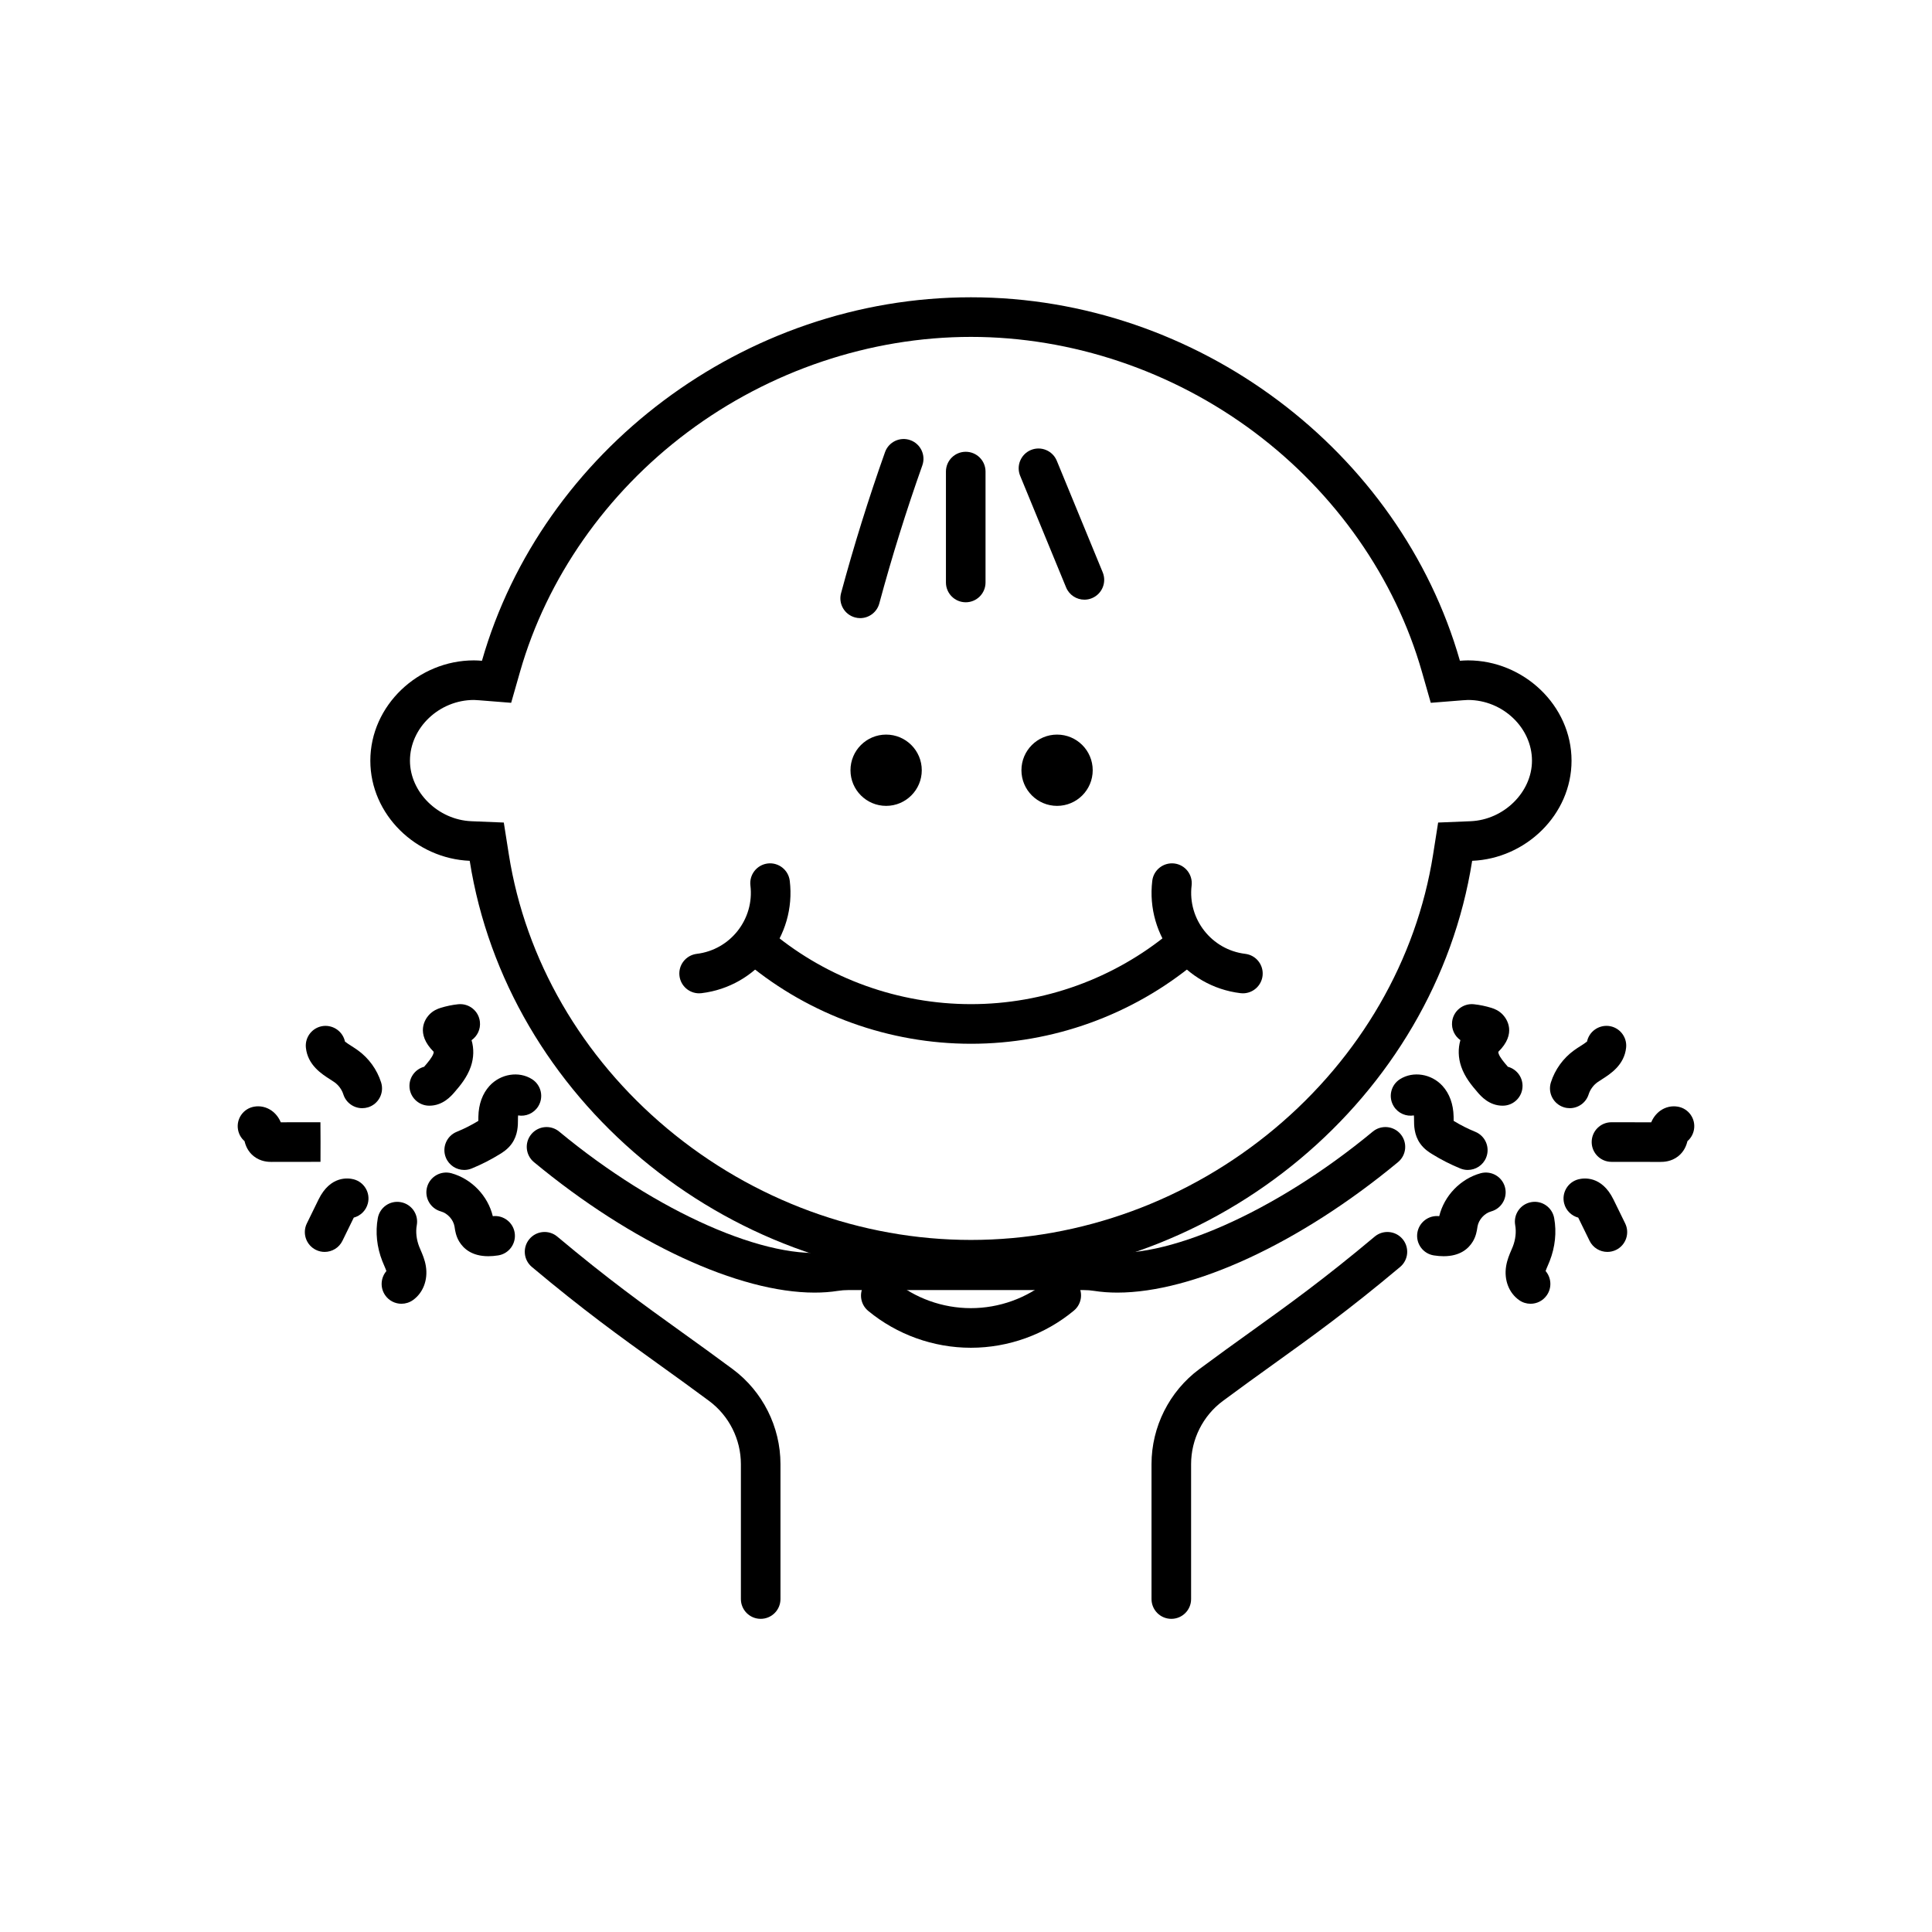 <?xml version="1.0" encoding="UTF-8"?>
<!-- Uploaded to: SVG Repo, www.svgrepo.com, Generator: SVG Repo Mixer Tools -->
<svg fill="#000000" width="800px" height="800px" version="1.1" viewBox="144 144 512 512" xmlns="http://www.w3.org/2000/svg">
 <g>
  <path d="m401.32 233.28c26.691 0 53.371 8.973 75.121 25.266 21.531 16.125 37.285 38.66 44.371 63.449l2.359 8.258 8.562-0.68c0.48-0.039 0.973-0.074 1.312-0.074 9.188 0 16.945 7.367 16.945 16.09 0 8.332-7.449 15.68-16.27 16.043l-8.598 0.352-1.34 8.5c-4.398 27.867-19.305 53.656-41.984 72.613-22.754 19.02-51.34 29.5-80.48 29.5-29.145 0-57.723-10.477-80.48-29.5-22.676-18.957-37.586-44.742-41.984-72.613l-1.34-8.5-8.598-0.352c-8.82-0.359-16.27-7.707-16.27-16.043 0-8.719 7.762-16.09 16.945-16.09 0.34 0 0.832 0.039 1.312 0.074l8.562 0.68 2.359-8.258c7.086-24.789 22.84-47.324 44.371-63.449 21.75-16.293 48.43-25.266 75.121-25.266m0-10.496c-60.18 0-113.73 40.852-129.59 96.328-0.711-0.059-1.422-0.105-2.141-0.105-14.684 0-27.441 11.902-27.441 26.586 0 14.309 12.129 25.945 26.336 26.531 9.906 62.781 67.469 110.97 132.83 110.97s122.93-48.184 132.83-110.97c14.207-0.582 26.336-12.219 26.336-26.531 0-14.684-12.762-26.586-27.441-26.586-0.719 0-1.434 0.051-2.141 0.105-15.855-55.477-69.41-96.328-129.59-96.328z"/>
  <path d="m371.96 307.81c-0.453 0-0.914-0.059-1.367-0.184-2.797-0.754-4.457-3.633-3.703-6.434 3.379-12.543 7.301-25.113 11.648-37.359 0.969-2.731 3.969-4.16 6.699-3.188 2.731 0.969 4.16 3.973 3.188 6.699-4.258 11.992-8.094 24.297-11.402 36.578-0.633 2.344-2.754 3.887-5.062 3.887z"/>
  <path d="m399.93 303.61c-2.898 0-5.246-2.348-5.246-5.246v-29.391c0-2.898 2.348-5.246 5.246-5.246 2.898 0 5.246 2.348 5.246 5.246v29.391c0 2.898-2.348 5.246-5.246 5.246z"/>
  <path d="m431.38 302.92c-2.062 0-4.023-1.227-4.856-3.254l-12.168-29.562c-1.102-2.68 0.176-5.746 2.852-6.852 2.68-1.102 5.746 0.176 6.852 2.852l12.168 29.566c1.102 2.68-0.176 5.746-2.856 6.852-0.648 0.27-1.324 0.398-1.992 0.398z"/>
  <path d="m454.41 573.01c-2.898 0-5.246-2.348-5.246-5.246v-35.766c0-9.863 4.723-19.262 12.637-25.141 4.977-3.699 9.426-6.894 13.734-9.984 9.934-7.133 19.316-13.871 32.77-25.156 2.215-1.863 5.531-1.574 7.391 0.648 1.863 2.223 1.574 5.531-0.648 7.391-13.758 11.543-23.297 18.391-33.395 25.641-4.262 3.062-8.668 6.223-13.598 9.887-5.262 3.906-8.402 10.156-8.402 16.715v35.766c0.008 2.898-2.34 5.246-5.242 5.246z"/>
  <path d="m401.29 501.17c-9.91 0-19.57-3.469-27.207-9.77-2.234-1.844-2.551-5.152-0.711-7.387 1.848-2.238 5.152-2.551 7.391-0.707 5.758 4.75 13.047 7.367 20.527 7.367 7.512 0 14.828-2.637 20.598-7.426 2.231-1.855 5.539-1.543 7.391 0.688 1.852 2.231 1.543 5.539-0.688 7.391-7.652 6.352-17.348 9.844-27.301 9.844z"/>
  <path d="m388.28 348.12c0 5.215-4.231 9.445-9.445 9.445-5.219 0-9.449-4.231-9.449-9.445 0-5.219 4.231-9.445 9.449-9.445 5.215 0 9.445 4.227 9.445 9.445"/>
  <path d="m433.58 348.12c0 5.215-4.227 9.445-9.445 9.445s-9.445-4.231-9.445-9.445c0-5.219 4.227-9.445 9.445-9.445s9.445 4.227 9.445 9.445"/>
  <path d="m329.27 407.24c-2.617 0-4.883-1.957-5.203-4.621-0.348-2.875 1.707-5.488 4.586-5.84 8.91-1.074 15.289-9.199 14.215-18.109-0.348-2.875 1.707-5.488 4.586-5.84 2.871-0.34 5.488 1.707 5.84 4.586 1.766 14.656-8.723 28.02-23.383 29.785-0.219 0.027-0.434 0.039-0.641 0.039z"/>
  <path d="m473.38 407.24c-0.211 0-0.418-0.012-0.633-0.039-14.66-1.766-25.145-15.129-23.383-29.785 0.348-2.879 2.957-4.918 5.84-4.586 2.879 0.348 4.93 2.961 4.586 5.84-1.074 8.91 5.301 17.035 14.215 18.109 2.879 0.348 4.93 2.961 4.586 5.84-0.328 2.668-2.594 4.621-5.211 4.621z"/>
  <path d="m401.32 420.61c-21.57 0-42.594-7.547-59.199-21.254-2.234-1.844-2.551-5.152-0.707-7.391 1.844-2.234 5.148-2.551 7.391-0.707 14.73 12.156 33.379 18.852 52.52 18.852 19.215 0 37.93-6.746 52.695-19 2.231-1.855 5.539-1.547 7.391 0.688 1.852 2.231 1.543 5.539-0.688 7.391-16.648 13.812-37.742 21.422-59.402 21.422z"/>
  <path d="m560.01 437.68c-0.527 0-1.062-0.078-1.59-0.246-2.762-0.879-4.289-3.828-3.414-6.59 1.082-3.406 3.273-6.434 6.168-8.52 0.543-0.391 1.129-0.77 1.723-1.145 0.539-0.344 1.305-0.832 1.684-1.16 0.547-2.598 2.988-4.394 5.688-4.133 2.883 0.305 4.973 2.887 4.668 5.769-0.488 4.606-4.191 6.965-6.402 8.371-0.418 0.266-0.836 0.527-1.223 0.805-1.066 0.77-1.902 1.926-2.305 3.184-0.707 2.238-2.773 3.664-4.996 3.664z"/>
  <path d="m583.96 451.92h-0.137l-12.762-0.016c-2.898-0.004-5.254-2.356-5.25-5.258 0.008-2.894 2.344-5.238 5.238-5.238h0.008l10.531 0.016c0.52-1.246 1.352-2.32 2.402-3.074 1.371-0.98 3.035-1.359 4.672-1.07 2.852 0.5 4.762 3.223 4.258 6.078-0.219 1.238-0.852 2.297-1.734 3.059-0.285 1.203-0.91 2.793-2.465 4.016-1.816 1.422-3.801 1.488-4.762 1.488z"/>
  <path d="m569.97 475.77c-1.941 0-3.809-1.082-4.719-2.945l-3-6.141c-1.773-0.473-3.246-1.863-3.734-3.769-0.719-2.809 0.973-5.668 3.781-6.387 1.395-0.355 6.168-1.02 9.293 5.359l3.098 6.332c1.273 2.602 0.191 5.746-2.41 7.019-0.75 0.359-1.535 0.531-2.309 0.531z"/>
  <path d="m549.61 489.51c-1.043 0-2.098-0.309-3.016-0.957-2.734-1.922-4.055-5.387-3.449-9.047 0.281-1.68 0.887-3.082 1.371-4.211 0.133-0.305 0.266-0.609 0.387-0.918 0.738-1.879 0.965-3.902 0.641-5.699-0.516-2.852 1.379-5.582 4.231-6.098 2.848-0.527 5.582 1.379 6.098 4.231 0.676 3.738 0.262 7.684-1.199 11.406-0.164 0.414-0.34 0.828-0.516 1.234-0.211 0.488-0.43 0.992-0.555 1.387 1.527 1.781 1.715 4.43 0.305 6.434-1.02 1.461-2.644 2.238-4.297 2.238z"/>
  <path d="m526.59 476.91c-0.797 0-1.664-0.066-2.606-0.215-2.863-0.445-4.82-3.133-4.371-5.996 0.438-2.797 3.027-4.731 5.797-4.398 1.301-5.379 5.594-9.887 10.953-11.375 2.801-0.77 5.684 0.859 6.461 3.652 0.773 2.793-0.859 5.684-3.652 6.461-1.781 0.492-3.301 2.176-3.617 4l-0.047 0.312c-0.129 0.848-0.344 2.266-1.207 3.688-1.125 1.855-3.348 3.871-7.711 3.871z"/>
  <path d="m532.98 454.05c-0.66 0-1.332-0.125-1.977-0.391-2.613-1.062-5.152-2.363-7.551-3.856-0.719-0.445-2.055-1.277-3.098-2.758-1.625-2.297-1.621-4.844-1.621-6.363l-0.004-0.57c-0.004-0.195-0.016-0.367-0.035-0.516-2.016 0.344-4.156-0.531-5.316-2.379-1.547-2.453-0.809-5.691 1.645-7.234 3.477-2.188 8.316-1.422 11.246 1.785 1.863 2.039 2.883 4.852 2.953 8.129l0.008 0.801v0.344c1.828 1.117 3.754 2.094 5.731 2.898 2.684 1.094 3.973 4.156 2.879 6.84-0.824 2.035-2.789 3.269-4.859 3.269z"/>
  <path d="m542.21 437.02c-3.582 0-5.797-2.578-6.633-3.555-1.488-1.734-3.344-3.894-4.344-6.809-0.812-2.363-0.855-4.824-0.211-7.008-1.512-1.062-2.41-2.894-2.199-4.856 0.309-2.883 2.914-4.965 5.777-4.656 1.57 0.168 3.133 0.492 4.644 0.961 0.816 0.25 2.027 0.723 3.082 1.875 0.977 1.078 3.699 4.894-1.254 9.77 0 0.125 0.016 0.305 0.082 0.496 0.352 1.016 1.387 2.227 2.387 3.391 0.02 0.023 0.043 0.047 0.062 0.074 2.211 0.594 3.852 2.59 3.887 4.992 0.043 2.898-2.269 5.285-5.172 5.324h-0.109z"/>
  <path d="m515.19 444.58c-1.855-2.231-5.156-2.539-7.391-0.695-25.801 21.371-55.508 34.457-72.215 31.84-1.449-0.227-2.93-0.344-4.391-0.344h-62.395c-1.465 0-2.938 0.117-4.391 0.344-16.738 2.625-46.418-10.473-72.215-31.84-2.231-1.844-5.539-1.535-7.391 0.695-1.848 2.231-1.535 5.543 0.695 7.391 26.035 21.566 54.344 34.582 74.383 34.582 2.148 0 4.203-0.148 6.152-0.457 0.914-0.145 1.844-0.215 2.766-0.215h62.395c0.922 0 1.855 0.07 2.766 0.215 1.949 0.305 4 0.457 6.152 0.457 20.039 0 48.348-13.016 74.383-34.582 2.234-1.848 2.543-5.156 0.695-7.391z"/>
  <path d="m345.59 573.01c-2.898 0-5.246-2.348-5.246-5.246v-35.766c0-6.559-3.141-12.809-8.402-16.715-4.926-3.66-9.332-6.824-13.598-9.887-10.098-7.25-19.637-14.102-33.395-25.641-2.223-1.863-2.512-5.172-0.648-7.391 1.863-2.223 5.176-2.508 7.391-0.648 13.457 11.285 22.836 18.023 32.77 25.156 4.309 3.094 8.758 6.289 13.734 9.984 7.914 5.879 12.637 15.277 12.637 25.141v35.766c0.004 2.898-2.344 5.246-5.242 5.246z"/>
  <path d="m239.99 437.68c-2.227 0-4.289-1.426-5-3.66-0.398-1.254-1.238-2.41-2.301-3.18-0.387-0.277-0.805-0.543-1.223-0.809-2.211-1.41-5.914-3.766-6.402-8.371-0.305-2.883 1.785-5.465 4.668-5.769 2.684-0.266 5.137 1.531 5.688 4.133 0.379 0.324 1.145 0.816 1.684 1.16 0.594 0.379 1.184 0.754 1.723 1.148 2.894 2.082 5.086 5.109 6.168 8.516 0.879 2.762-0.652 5.711-3.414 6.59-0.527 0.16-1.066 0.242-1.59 0.242z"/>
  <path d="m216.02 451.92c-0.945 0-2.93-0.062-4.746-1.488-1.559-1.223-2.184-2.812-2.465-4.016-0.883-0.762-1.52-1.82-1.734-3.059-0.5-2.856 1.406-5.574 4.258-6.078 1.633-0.293 3.297 0.09 4.672 1.07 1.051 0.75 1.883 1.82 2.402 3.07l10.512-0.012 0.027 5.246-0.012 5.246-12.777 0.016c-0.043 0.004-0.09 0.004-0.137 0.004z"/>
  <path d="m230.03 475.77c-0.773 0-1.559-0.172-2.301-0.535-2.602-1.273-3.684-4.418-2.41-7.019l3.094-6.328c3.125-6.387 7.898-5.719 9.293-5.363 2.805 0.719 4.5 3.578 3.781 6.387-0.488 1.902-1.961 3.293-3.734 3.769l-3 6.141c-0.91 1.867-2.781 2.949-4.723 2.949z"/>
  <path d="m250.39 489.51c-1.648 0-3.277-0.777-4.297-2.231-1.41-2.004-1.219-4.652 0.305-6.434-0.129-0.395-0.344-0.895-0.555-1.387-0.176-0.406-0.352-0.82-0.516-1.23-1.465-3.727-1.883-7.672-1.203-11.41 0.516-2.852 3.234-4.758 6.098-4.231 2.852 0.516 4.75 3.246 4.231 6.098-0.324 1.793-0.098 3.82 0.645 5.703 0.121 0.305 0.25 0.609 0.383 0.914 0.484 1.129 1.094 2.531 1.371 4.203 0.605 3.664-0.715 7.133-3.449 9.055-0.914 0.637-1.969 0.949-3.012 0.949z"/>
  <path d="m273.41 476.91c-4.359 0-6.586-2.019-7.711-3.879-0.855-1.414-1.074-2.832-1.199-3.68l-0.047-0.309c-0.312-1.828-1.836-3.512-3.617-4.004-2.793-0.777-4.426-3.668-3.652-6.461 0.777-2.793 3.672-4.422 6.461-3.652 5.359 1.492 9.652 5.992 10.953 11.375 2.769-0.336 5.363 1.602 5.797 4.398 0.449 2.863-1.508 5.551-4.371 5.996-0.949 0.148-1.816 0.215-2.613 0.215z"/>
  <path d="m267.02 454.05c-2.07 0-4.031-1.234-4.863-3.269-1.094-2.684 0.199-5.746 2.879-6.84 1.98-0.805 3.906-1.781 5.731-2.898v-0.344l0.008-0.801c0.066-3.281 1.09-6.09 2.953-8.129 2.934-3.203 7.769-3.981 11.246-1.785 2.453 1.543 3.191 4.785 1.645 7.234-1.164 1.848-3.297 2.727-5.316 2.379-0.02 0.148-0.031 0.32-0.035 0.516l-0.004 0.57c0.004 1.523 0.004 4.066-1.629 6.379-1.031 1.465-2.371 2.297-3.09 2.746-2.398 1.492-4.938 2.789-7.551 3.856-0.641 0.258-1.312 0.387-1.973 0.387z"/>
  <path d="m257.79 437.02h-0.109c-2.898-0.043-5.211-2.426-5.172-5.324 0.039-2.402 1.676-4.398 3.887-4.992 0.02-0.023 0.043-0.047 0.062-0.074 1-1.168 2.035-2.375 2.391-3.391 0.066-0.191 0.082-0.375 0.082-0.496-4.91-4.934-2.227-8.699-1.27-9.75 1.07-1.172 2.285-1.641 3.106-1.895 1.504-0.469 3.066-0.793 4.637-0.961 2.898-0.301 5.469 1.777 5.777 4.656 0.215 1.973-0.695 3.805-2.215 4.867 0.66 2.203 0.613 4.648-0.191 6.996-1.004 2.914-2.856 5.074-4.344 6.809-0.844 0.977-3.059 3.555-6.641 3.555z"/>
 </g>
</svg>